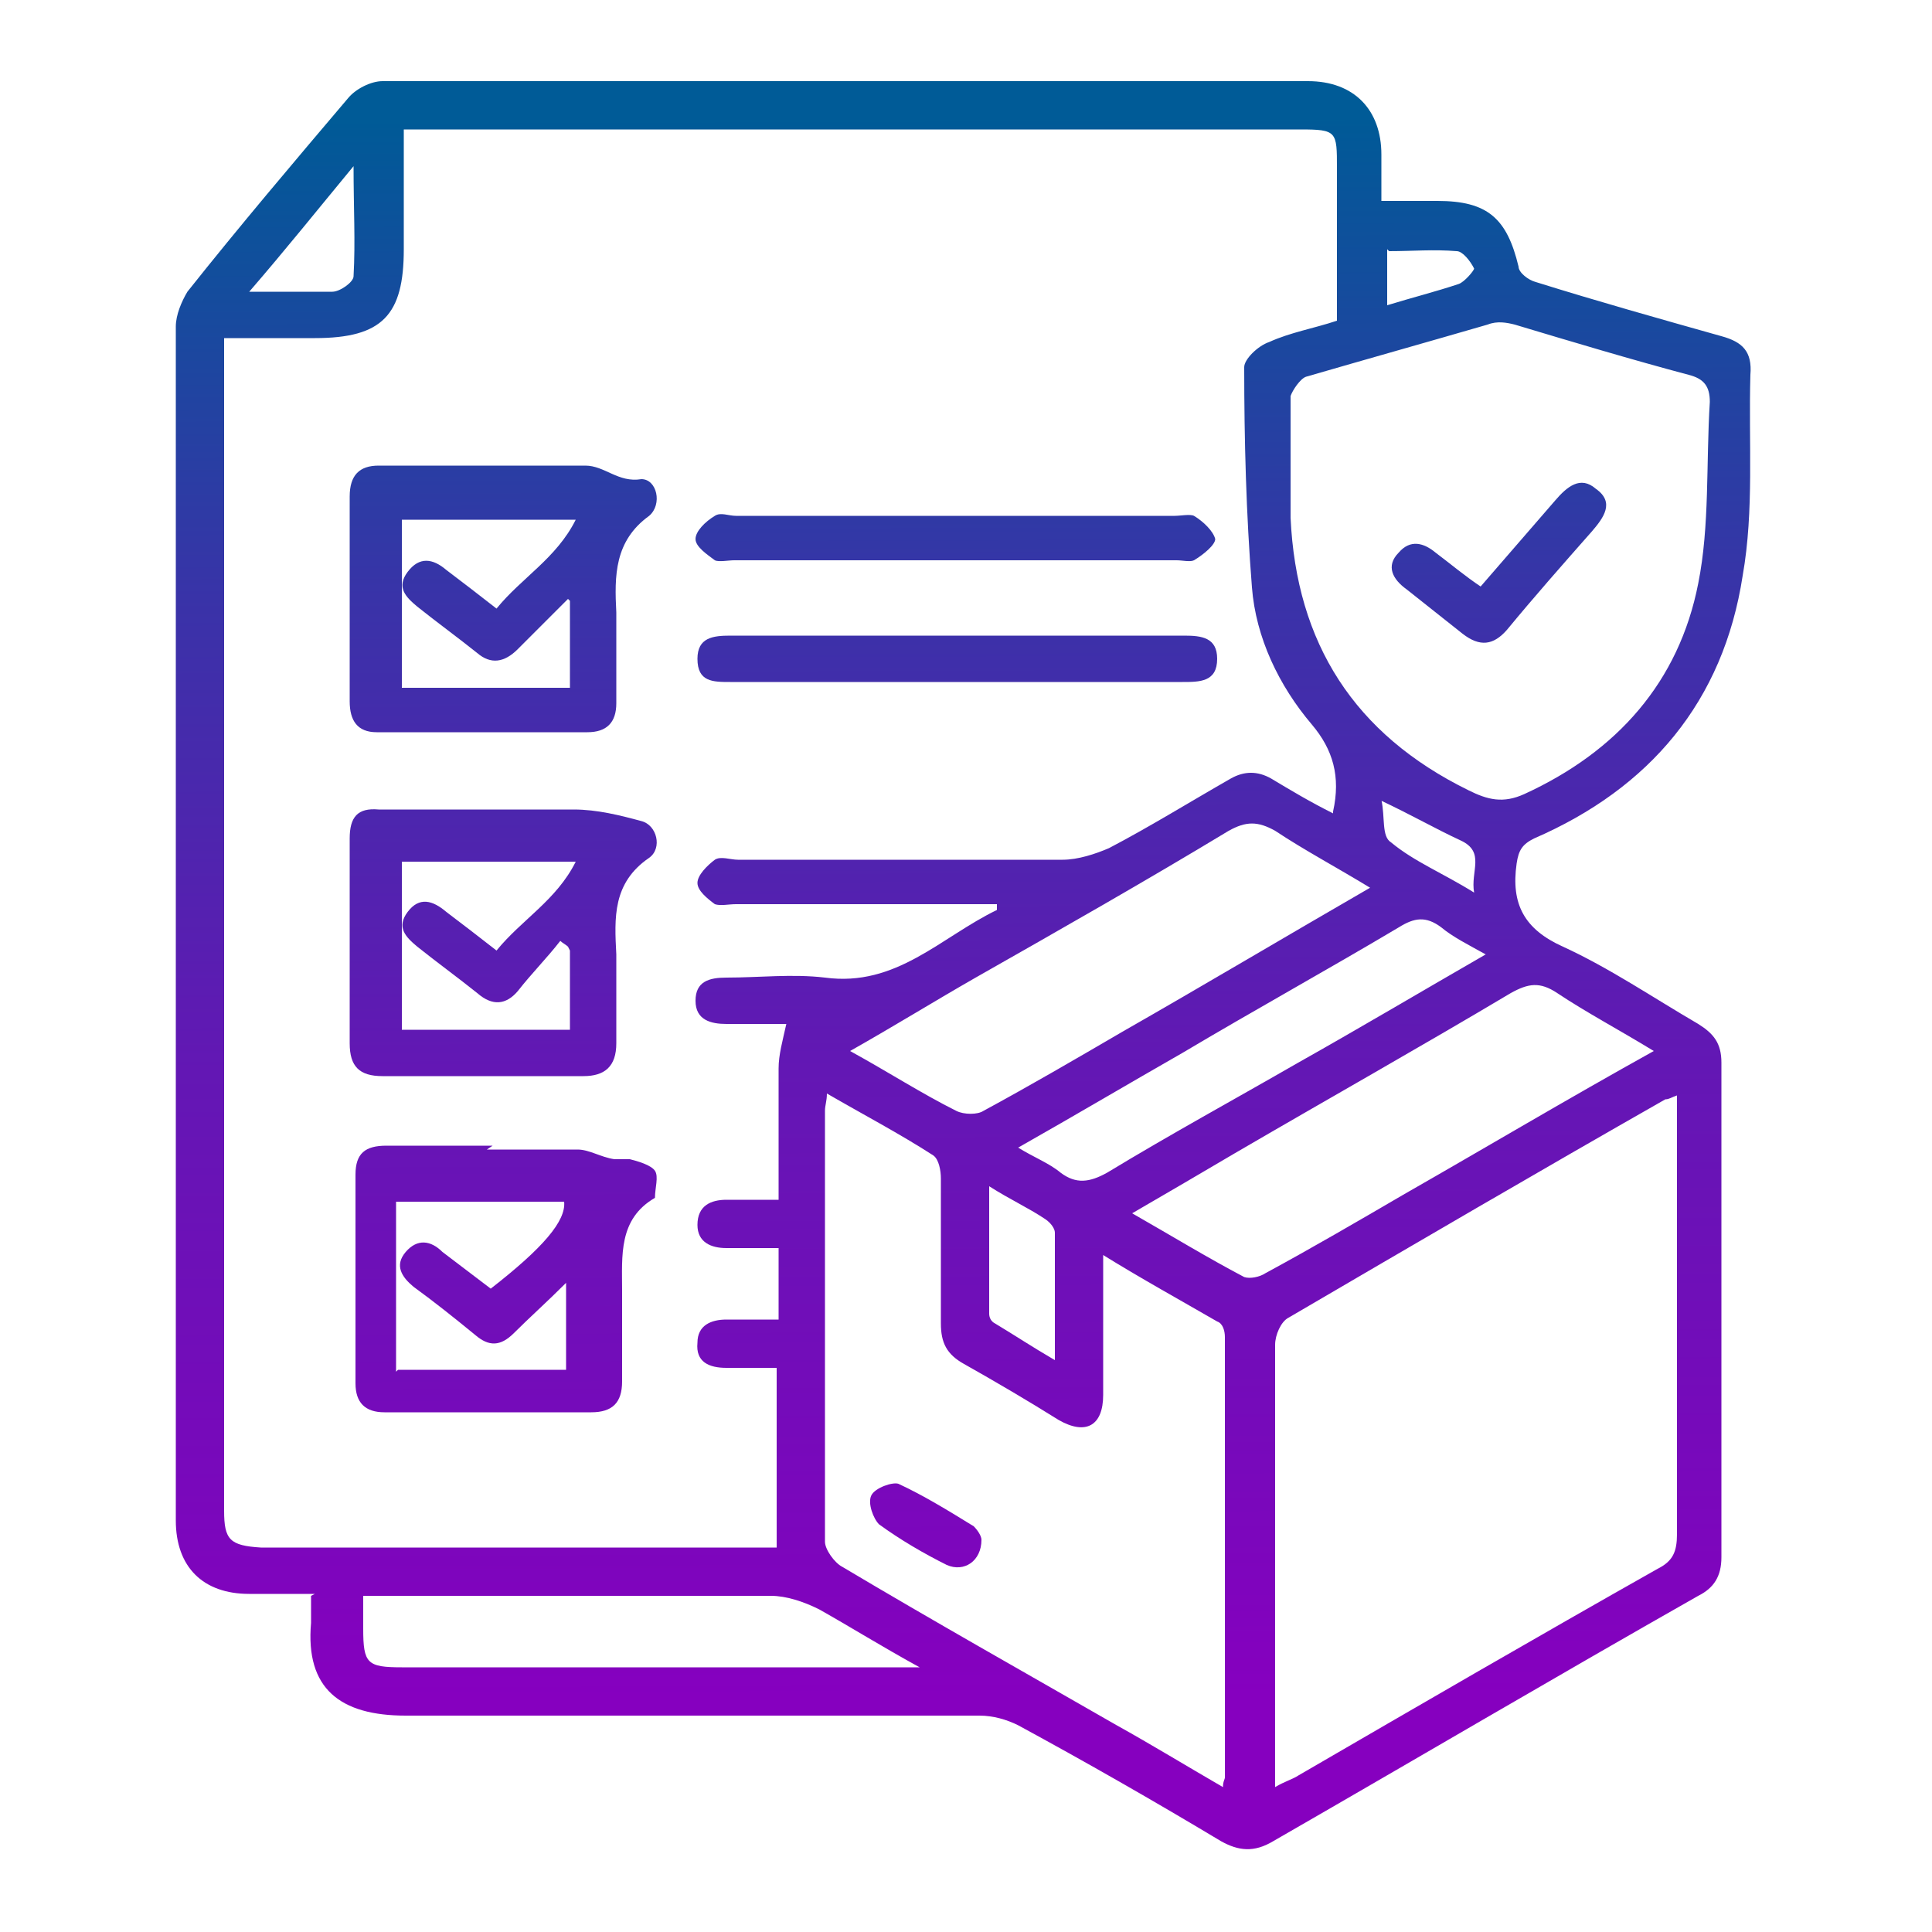 <?xml version="1.0" encoding="UTF-8"?>
<svg id="Layer_1" data-name="Layer 1" xmlns="http://www.w3.org/2000/svg" version="1.1" xmlns:xlink="http://www.w3.org/1999/xlink" viewBox="0 0 100 100">
  <defs>
    <style>
      .cls-1 {
        fill: url(#linear-gradient);
      }

      .cls-1, .cls-2, .cls-3, .cls-4, .cls-5, .cls-6, .cls-7, .cls-8 {
        stroke-width: 0px;
      }

      .cls-2 {
        fill: url(#linear-gradient-6);
      }

      .cls-3 {
        fill: url(#linear-gradient-5);
      }

      .cls-4 {
        fill: url(#linear-gradient-2);
      }

      .cls-5 {
        fill: url(#linear-gradient-7);
      }

      .cls-6 {
        fill: url(#linear-gradient-3);
      }

      .cls-7 {
        fill: url(#linear-gradient-8);
      }

      .cls-8 {
        fill: url(#linear-gradient-4);
      }
    </style>
    <linearGradient id="linear-gradient" x1="50.1" y1="87.9" x2="49.8" y2="6.3" gradientUnits="userSpaceOnUse">
      <stop offset="0" stop-color="#8600bf"/>
      <stop offset=".1" stop-color="#7c06bc"/>
      <stop offset=".4" stop-color="#6317b4"/>
      <stop offset=".7" stop-color="#3933a8"/>
      <stop offset="1" stop-color="#005a97"/>
      <stop offset="1" stop-color="#005b97"/>
    </linearGradient>
    <linearGradient id="linear-gradient-2" x1="26.3" y1="88" x2="26" y2="6.4" xlink:href="#linear-gradient"/>
    <linearGradient id="linear-gradient-3" x1="26.2" y1="88" x2="25.9" y2="6.4" xlink:href="#linear-gradient"/>
    <linearGradient id="linear-gradient-4" x1="26.1" y1="88" x2="25.8" y2="6.4" xlink:href="#linear-gradient"/>
    <linearGradient id="linear-gradient-5" x1="49.7" y1="87.9" x2="49.4" y2="6.3" xlink:href="#linear-gradient"/>
    <linearGradient id="linear-gradient-6" x1="49.7" y1="87.9" x2="49.4" y2="6.3" xlink:href="#linear-gradient"/>
    <linearGradient id="linear-gradient-7" x1="47.9" y1="87.9" x2="47.6" y2="6.3" xlink:href="#linear-gradient"/>
    <linearGradient id="linear-gradient-8" x1="77.8" y1="87.8" x2="77.5" y2="6.2" xlink:href="#linear-gradient"/>
  </defs>
  <path class="cls-1" d="M16.3,82.5c-1.2,0-2.3,0-3.4,0-2.4,0-3.8-1.4-3.8-3.8,0-20.6,0-41.2,0-61.8,0-.6.3-1.3.6-1.8,2.7-3.4,5.5-6.7,8.3-10,.4-.5,1.2-.9,1.8-.9,16,0,31.9,0,47.9,0,2.4,0,3.8,1.5,3.8,3.8,0,.7,0,1.4,0,2.4,1,0,2,0,2.9,0,2.6,0,3.6.9,4.2,3.4,0,.3.5.7.9.8,3.2,1,6.4,1.9,9.6,2.8,1.1.3,1.6.8,1.5,2-.1,3.5.2,7-.4,10.4-1,6.5-4.8,11-10.8,13.6-.6.3-.8.6-.9,1.3-.3,2.1.4,3.4,2.4,4.3,2.4,1.1,4.6,2.6,7,4,.8.5,1.2,1,1.2,2,0,8.5,0,17.1,0,25.6,0,1-.4,1.6-1.2,2-7.4,4.2-14.7,8.5-22,12.7-1,.6-1.8.5-2.7,0-3.5-2.1-7-4.1-10.5-6-.6-.3-1.3-.5-2-.5-9.9,0-19.8,0-29.7,0-3.4,0-5.2-1.4-4.9-4.8,0-.4,0-.8,0-1.4ZM69,42c.4-1.8,0-3.2-1.1-4.5-1.7-2-2.9-4.5-3.1-7.1-.3-3.8-.4-7.6-.4-11.4,0-.4.7-1.1,1.3-1.3,1.1-.5,2.3-.7,3.5-1.1,0-2.7,0-5.3,0-7.9,0-1.9,0-2-1.9-2-15,0-30,0-45,0-.4,0-.8,0-1.4,0,0,2.1,0,4.1,0,6.2,0,3.4-1.1,4.6-4.6,4.6-1.6,0-3.1,0-4.7,0,0,.5,0,.8,0,1.1,0,19.9,0,39.7,0,59.6,0,1.5.3,1.8,1.9,1.9,8.5,0,17.1,0,25.6,0,.4,0,.7,0,1.1,0v-9.3c-1,0-1.8,0-2.6,0-.9,0-1.6-.3-1.5-1.3,0-.9.7-1.2,1.5-1.2.9,0,1.8,0,2.7,0v-3.7c-.9,0-1.8,0-2.7,0-.8,0-1.5-.3-1.5-1.2,0-1,.7-1.3,1.5-1.3.9,0,1.8,0,2.7,0,0-2.4,0-4.6,0-6.8,0-.7.2-1.4.4-2.3-.9,0-2,0-3.1,0-.8,0-1.6-.2-1.6-1.2,0-1,.7-1.2,1.6-1.2,1.7,0,3.4-.2,5.1,0,3.7.5,6-2.1,8.9-3.5v-.3c-.5,0-.9,0-1.3,0-4.1,0-8.2,0-12.2,0-.4,0-.8.1-1.1,0-.4-.3-.9-.7-.9-1.1,0-.4.5-.9.9-1.2.3-.2.8,0,1.2,0,5.6,0,11.2,0,16.8,0,.8,0,1.7-.3,2.4-.6,2.1-1.1,4.2-2.4,6.3-3.6.7-.4,1.4-.4,2.1,0,1,.6,2,1.2,3.2,1.8ZM66,92.5c.5-.3.9-.4,1.2-.6,6.2-3.6,12.4-7.2,18.6-10.7.8-.4,1-.9,1-1.8,0-7.1,0-14.3,0-21.4,0-.4,0-.8,0-1.3-.3.1-.4.2-.6.2-6.5,3.7-13,7.5-19.5,11.3-.4.2-.7.9-.7,1.4,0,3.9,0,7.9,0,11.8,0,3.6,0,7.2,0,11.1ZM57.1,64.9c0,2.6,0,5,0,7.3,0,1.6-.9,2.1-2.3,1.3-1.6-1-3.3-2-4.9-2.9-.9-.5-1.2-1.1-1.2-2.1,0-2.5,0-5,0-7.5,0-.4-.1-1-.4-1.2-1.7-1.1-3.6-2.1-5.5-3.2,0,.4-.1.6-.1.9,0,7.4,0,14.9,0,22.3,0,.4.5,1.1.9,1.3,4.7,2.8,9.5,5.5,14.2,8.2,1.8,1,3.6,2.1,5.5,3.2,0-.3.1-.4.1-.5,0-7.6,0-15.2,0-22.8,0-.3-.1-.7-.4-.8-1.9-1.1-3.9-2.2-6-3.5ZM66.8,24.3h0c0,.8,0,1.7,0,2.5.3,6.5,3.3,11.2,9.2,14.1,1,.5,1.8.7,2.9.2,4.8-2.2,8-5.8,9-10.9.6-3,.4-6.2.6-9.4,0-.8-.3-1.2-1.1-1.4-3-.8-6-1.7-9-2.6-.4-.1-.9-.2-1.4,0-3.1.9-6.3,1.8-9.4,2.7-.3.1-.7.7-.8,1,0,1.2,0,2.5,0,3.7ZM71,46c-1.8-1.1-3.5-2-5-3-.9-.5-1.5-.5-2.4,0-4.3,2.6-8.7,5.1-13.1,7.6-2.1,1.2-4.2,2.5-6.5,3.8,2,1.1,3.7,2.2,5.5,3.1.4.2,1.1.2,1.4,0,2.4-1.3,4.8-2.7,7.2-4.1,4.2-2.4,8.4-4.9,12.9-7.5ZM85.6,54.4c-1.8-1.1-3.5-2-5-3-.9-.6-1.5-.5-2.4,0-4.7,2.8-9.5,5.5-14.3,8.3-1.7,1-3.4,2-5.3,3.1,2.1,1.2,3.9,2.3,5.8,3.3.3.1.8,0,1.1-.2,2.4-1.3,4.8-2.7,7.2-4.1,4.2-2.4,8.4-4.9,12.9-7.4ZM18.8,82.5c0,.7,0,1.3,0,1.8,0,1.8.2,2,2,2,8.4,0,16.9,0,25.3,0,.4,0,.8,0,1.5,0-2-1.1-3.6-2.1-5.2-3-.8-.4-1.7-.7-2.5-.7-3.9,0-7.7,0-11.6,0-3.1,0-6.2,0-9.5,0ZM76.9,49.4c-.9-.5-1.7-.9-2.3-1.4-.8-.6-1.4-.5-2.2,0-3.7,2.2-7.5,4.3-11.2,6.5-2.8,1.6-5.5,3.2-8.5,4.9.8.5,1.6.8,2.2,1.3.8.6,1.5.5,2.4,0,3.3-2,6.6-3.8,9.9-5.7,3.2-1.8,6.4-3.7,9.7-5.6ZM54.6,70.5c0-2.4,0-4.5,0-6.7,0-.2-.2-.5-.5-.7-.9-.6-1.8-1-2.9-1.7,0,2.4,0,4.5,0,6.6,0,.2.1.4.3.5,1,.6,1.9,1.2,3.1,1.9ZM13,15.1c1.6,0,2.9,0,4.2,0,.4,0,1.1-.5,1.1-.8.1-1.8,0-3.5,0-5.7-1.9,2.3-3.5,4.3-5.4,6.5ZM71.8,12.9v2.9c1.3-.4,2.5-.7,3.7-1.1.3-.1.8-.7.8-.8-.2-.4-.6-.9-.9-.9-1.2-.1-2.3,0-3.5,0ZM71.5,41.4c.2.9,0,1.9.5,2.2,1.2,1,2.7,1.6,4.3,2.6-.2-1.1.6-2.1-.7-2.7-1.3-.6-2.5-1.3-4.2-2.1Z"/>
  <path class="cls-4" d="M18.1,31c0-1.8,0-3.6,0-5.3,0-1.1.5-1.6,1.5-1.6,3.6,0,7.1,0,10.7,0,1,0,1.7.9,2.9.7.8,0,1.1,1.3.4,1.9-1.8,1.3-1.8,3.1-1.7,5,0,1.6,0,3.1,0,4.7,0,1-.5,1.5-1.5,1.5-3.6,0-7.3,0-10.9,0-1,0-1.4-.6-1.4-1.6,0-1.8,0-3.6,0-5.3ZM29.4,31c-1,1-1.8,1.8-2.6,2.6-.7.7-1.4.8-2.1.2-1-.8-2.1-1.6-3.1-2.4-.6-.5-1.1-1-.5-1.8.6-.8,1.3-.7,2-.1.8.6,1.7,1.3,2.6,2,1.3-1.6,3.1-2.6,4.1-4.6h-9v8.7h8.7v-4.5Z"/>
  <path class="cls-6" d="M25.1,41.9c1.5,0,3.1,0,4.6,0,1.2,0,2.4.3,3.5.6.8.2,1.1,1.4.4,1.9-1.9,1.3-1.8,3.1-1.7,5,0,1.5,0,3.1,0,4.6,0,1.2-.6,1.7-1.7,1.7-3.5,0-6.9,0-10.4,0-1.2,0-1.7-.5-1.7-1.7,0-3.5,0-7,0-10.6,0-1.1.4-1.6,1.5-1.5,1.8,0,3.6,0,5.5,0ZM29.4,49c-.1-.1-.3-.2-.4-.3-.7.9-1.5,1.7-2.2,2.6-.6.7-1.3.8-2.1.1-1-.8-2.1-1.6-3.1-2.4-.6-.5-1.1-1-.5-1.8.6-.8,1.3-.6,2,0,.8.6,1.7,1.3,2.6,2,1.3-1.6,3.1-2.6,4.1-4.6h-9v8.7h8.7v-4.1Z"/>
  <path class="cls-8" d="M25.2,59.5c1.6,0,3.1,0,4.7,0,.6,0,1.2.4,1.9.5.3,0,.5,0,.8,0,.4.1,1.1.3,1.3.6.2.3,0,.9,0,1.4,0,0,0,0,0,0-1.9,1.1-1.7,3-1.7,4.8,0,1.6,0,3.1,0,4.7,0,1.1-.5,1.6-1.6,1.6-3.6,0-7.1,0-10.7,0-1,0-1.5-.5-1.5-1.5,0-3.6,0-7.2,0-10.8,0-1.1.5-1.5,1.6-1.5,1.8,0,3.6,0,5.5,0ZM20.6,70.9h8.7v-4.5c-1,1-1.9,1.8-2.7,2.6-.7.7-1.3.7-2,.1-1.1-.9-2.1-1.7-3.2-2.5-.6-.5-1-1.1-.4-1.8.6-.7,1.3-.6,1.9,0,.8.6,1.7,1.3,2.5,1.9,2.7-2.1,3.9-3.5,3.8-4.5h-8.7v8.8Z"/>
  <path class="cls-3" d="M49.5,26.7c3.8,0,7.6,0,11.3,0,.3,0,.8-.1,1,0,.5.3,1,.8,1.1,1.2,0,.3-.6.8-1.1,1.1-.2.1-.6,0-.9,0-7.6,0-15.3,0-22.9,0-.3,0-.8.1-1,0-.4-.3-1-.7-1-1.1,0-.4.5-.9,1-1.2.3-.2.7,0,1.1,0,3.8,0,7.6,0,11.3,0Z"/>
  <path class="cls-2" d="M49.5,35.3c-3.9,0-7.8,0-11.7,0-.9,0-1.7,0-1.7-1.2,0-1.1.8-1.2,1.7-1.2,7.8,0,15.7,0,23.5,0,.9,0,1.7.1,1.7,1.2,0,1.2-.9,1.2-1.8,1.2-3.9,0-7.8,0-11.7,0Z"/>
  <path class="cls-5" d="M50.8,79.7c0,1.1-.9,1.7-1.8,1.3-1.2-.6-2.4-1.3-3.5-2.1-.3-.3-.6-1.1-.4-1.5.2-.4,1.1-.7,1.4-.6,1.3.6,2.6,1.4,3.9,2.2.2.2.4.5.4.7Z"/>
  <path class="cls-7" d="M76.6,30.4c1.3-1.5,2.6-3,3.9-4.5.6-.7,1.3-1.3,2.1-.6,1,.7.4,1.5-.2,2.2-1.5,1.7-3,3.4-4.4,5.1-.7.8-1.4.9-2.3.2-1-.8-1.9-1.5-2.9-2.3-.7-.5-1.1-1.2-.4-1.9.6-.7,1.3-.5,1.9,0,.8.6,1.5,1.2,2.4,1.8Z"/>
</svg>